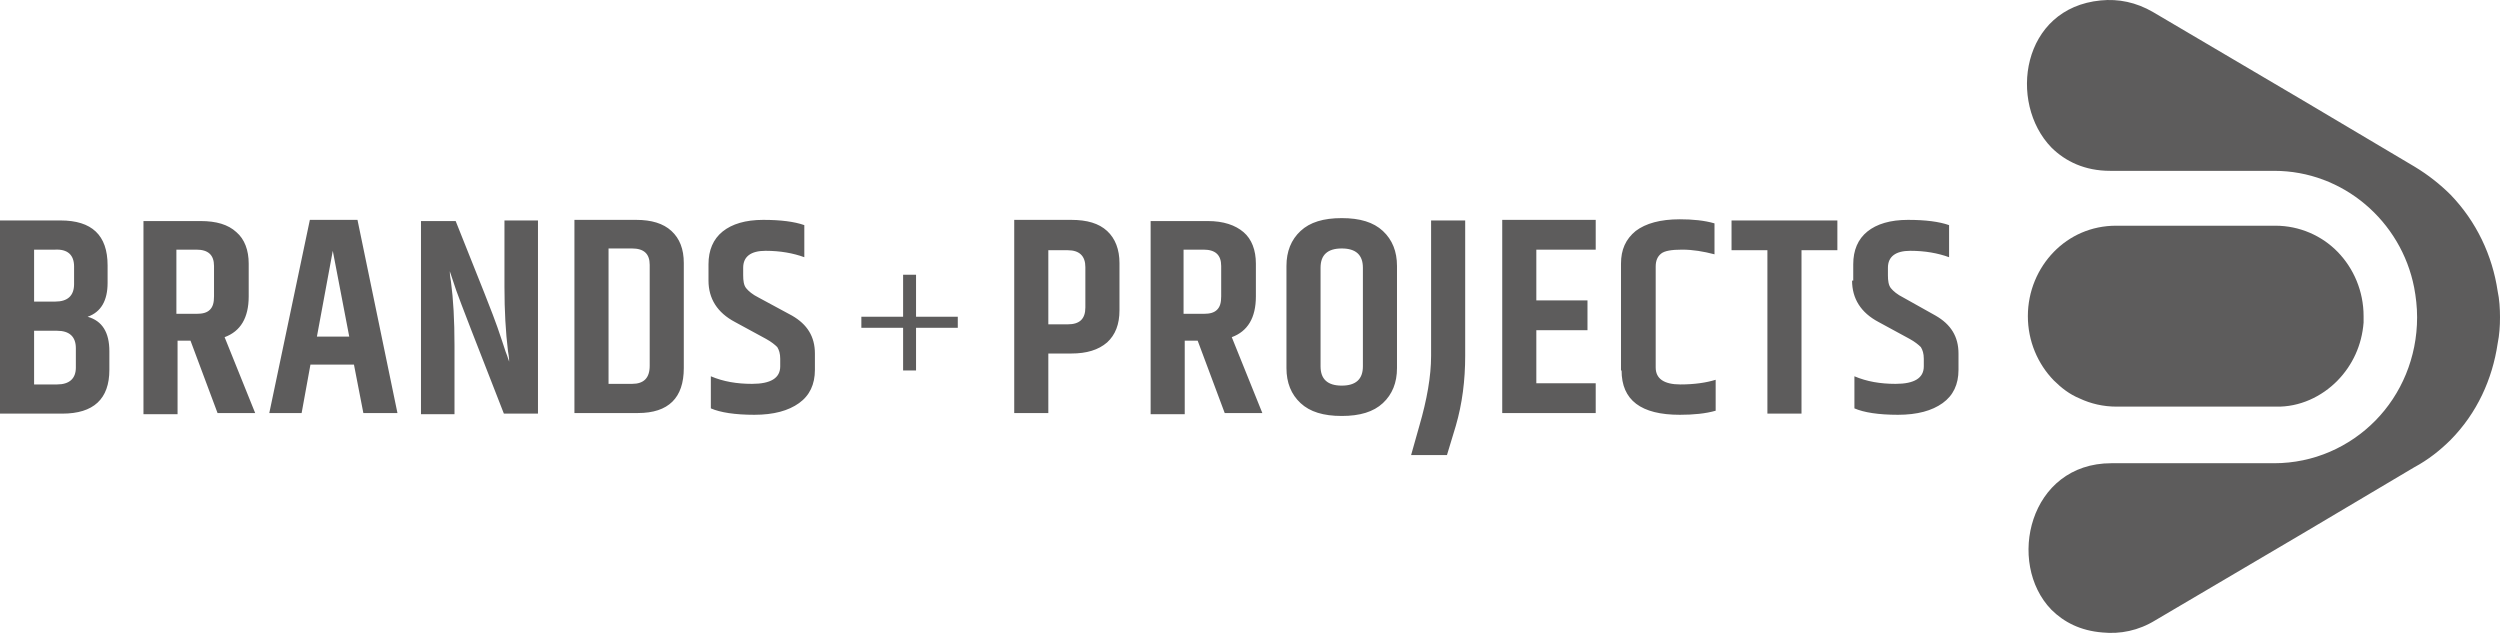 <?xml version="1.0" encoding="UTF-8"?><svg xmlns="http://www.w3.org/2000/svg" width="158" height="40" viewBox="0 0 158 40"><g fill="#5D5C5C"><path d="M117.051,17.732 C117.051,18.875 117.608,19.76 118.723,20.35 L120.692,21.42 C121.027,21.605 121.25,21.789 121.398,21.936 C121.51,22.121 121.584,22.342 121.584,22.674 L121.584,23.154 C121.584,23.891 120.99,24.26 119.801,24.26 C118.834,24.26 117.98,24.113 117.199,23.781 L117.199,25.809 C117.794,26.068 118.723,26.215 119.949,26.215 C121.175,26.215 122.104,25.957 122.773,25.477 C123.442,24.998 123.777,24.297 123.777,23.375 L123.777,22.342 C123.777,21.273 123.294,20.498 122.327,19.945 L120.284,18.801 C119.912,18.617 119.652,18.396 119.503,18.211 C119.355,18.027 119.317,17.732 119.317,17.4 L119.317,16.92 C119.317,16.219 119.801,15.851 120.73,15.851 C121.659,15.851 122.476,15.998 123.182,16.256 L123.182,14.228 C122.55,14.006 121.696,13.896 120.581,13.896 C119.466,13.896 118.611,14.154 118.017,14.633 C117.422,15.113 117.125,15.814 117.125,16.699 L117.125,17.732 L117.051,17.732 Z M109.433,13.933 L109.433,15.814 L111.7,15.814 L111.7,26.141 L113.855,26.141 L113.855,15.814 L116.122,15.814 L116.122,13.933 L109.433,13.933 L109.433,13.933 Z M102.484,23.412 C102.484,25.293 103.711,26.215 106.163,26.215 C107.018,26.215 107.798,26.141 108.43,25.957 L108.43,24.002 C107.835,24.186 107.092,24.297 106.2,24.297 C105.16,24.297 104.64,23.928 104.64,23.227 L104.64,16.846 C104.64,16.478 104.751,16.219 104.974,16.035 C105.197,15.851 105.643,15.777 106.312,15.777 C106.981,15.777 107.65,15.888 108.356,16.072 L108.356,14.117 C107.724,13.933 106.981,13.859 106.163,13.859 C104.937,13.859 104.008,14.117 103.376,14.597 C102.745,15.113 102.447,15.777 102.447,16.662 L102.447,23.412 L102.484,23.412 Z M94.941,26.104 L100.849,26.104 L100.849,24.223 L97.096,24.223 L97.096,20.867 L100.329,20.867 L100.329,18.986 L97.096,18.986 L97.096,15.777 L100.849,15.777 L100.849,13.896 L94.941,13.896 L94.941,26.104 L94.941,26.104 Z M90.445,22.49 C90.445,23.781 90.185,25.256 89.702,26.916 L89.182,28.76 L91.448,28.76 L92.006,26.916 C92.414,25.514 92.6,24.039 92.6,22.49 L92.6,13.933 L90.445,13.933 L90.445,22.49 L90.445,22.49 Z M81.304,23.264 C81.304,24.186 81.601,24.924 82.196,25.477 C82.79,26.031 83.645,26.289 84.797,26.289 C85.949,26.289 86.803,26.031 87.398,25.477 C87.992,24.924 88.29,24.186 88.29,23.264 L88.29,16.81 C88.29,15.888 87.992,15.15 87.398,14.597 C86.803,14.043 85.949,13.785 84.797,13.785 C83.645,13.785 82.79,14.043 82.196,14.597 C81.601,15.15 81.304,15.888 81.304,16.81 L81.304,23.264 Z M86.135,23.154 C86.135,23.965 85.689,24.371 84.797,24.371 C83.905,24.371 83.459,23.965 83.459,23.154 L83.459,16.92 C83.459,16.109 83.905,15.703 84.797,15.703 C85.689,15.703 86.135,16.109 86.135,16.92 L86.135,23.154 L86.135,23.154 Z M76.064,15.777 C76.808,15.777 77.179,16.109 77.179,16.81 L77.179,18.728 C77.179,19.133 77.105,19.391 76.919,19.576 C76.733,19.76 76.473,19.834 76.064,19.834 L74.801,19.834 L74.801,15.777 L76.064,15.777 Z M75.693,21.531 L77.402,26.104 L79.78,26.104 L77.848,21.309 C78.851,20.941 79.372,20.092 79.372,18.728 L79.372,16.662 C79.372,15.814 79.111,15.113 78.591,14.67 C78.071,14.228 77.328,13.97 76.325,13.97 L72.72,13.97 L72.72,26.178 L74.875,26.178 L74.875,21.531 L75.693,21.531 L75.693,21.531 Z M64.099,26.104 L66.254,26.104 L66.254,22.342 L67.704,22.342 C68.67,22.342 69.413,22.121 69.97,21.641 C70.491,21.162 70.751,20.498 70.751,19.613 L70.751,16.625 C70.751,15.777 70.491,15.076 69.97,14.597 C69.45,14.117 68.707,13.896 67.704,13.896 L64.099,13.896 L64.099,26.104 L64.099,26.104 Z M68.595,19.428 C68.595,20.166 68.224,20.498 67.481,20.498 L66.254,20.498 L66.254,15.814 L67.481,15.814 C68.224,15.814 68.595,16.183 68.595,16.883 L68.595,19.428 L68.595,19.428 Z M57.894,20.019 L57.894,17.363 L57.076,17.363 L57.076,20.019 L54.438,20.019 L54.438,20.719 L57.076,20.719 L57.076,23.412 L57.894,23.412 L57.894,20.719 L60.532,20.719 L60.532,20.019 L57.894,20.019 Z M44.777,17.732 C44.777,18.875 45.334,19.76 46.449,20.35 L48.418,21.42 C48.753,21.605 48.976,21.789 49.124,21.936 C49.236,22.121 49.31,22.342 49.31,22.674 L49.31,23.154 C49.31,23.891 48.715,24.26 47.526,24.26 C46.56,24.26 45.706,24.113 44.925,23.781 L44.925,25.809 C45.52,26.068 46.449,26.215 47.675,26.215 C48.901,26.215 49.83,25.957 50.499,25.477 C51.168,24.998 51.502,24.297 51.502,23.375 L51.502,22.342 C51.502,21.273 51.019,20.498 50.053,19.945 L47.935,18.801 C47.563,18.617 47.303,18.396 47.155,18.211 C47.006,18.027 46.969,17.732 46.969,17.4 L46.969,16.92 C46.969,16.219 47.452,15.851 48.381,15.851 C49.31,15.851 50.127,15.998 50.833,16.256 L50.833,14.228 C50.202,14.006 49.347,13.896 48.232,13.896 C47.118,13.896 46.263,14.154 45.668,14.633 C45.074,15.113 44.777,15.814 44.777,16.699 L44.777,17.732 L44.777,17.732 Z M36.304,26.104 L40.317,26.104 C42.25,26.104 43.216,25.145 43.216,23.264 L43.216,16.625 C43.216,15.74 42.956,15.076 42.436,14.597 C41.915,14.117 41.172,13.896 40.206,13.896 L36.304,13.896 L36.304,26.104 Z M41.061,23.117 C41.061,23.891 40.689,24.26 39.946,24.26 L38.46,24.26 L38.46,15.703 L39.946,15.703 C40.689,15.703 41.061,16.035 41.061,16.736 L41.061,23.117 L41.061,23.117 Z M31.882,18.137 C31.882,19.65 31.957,20.978 32.105,22.195 C32.18,22.6 32.18,22.822 32.18,22.859 C32.143,22.785 32.105,22.6 31.957,22.232 C31.845,21.863 31.659,21.346 31.437,20.682 C31.214,20.019 30.322,17.769 28.798,13.97 L26.606,13.97 L26.606,26.178 L28.724,26.178 L28.724,21.826 C28.724,20.24 28.65,18.912 28.501,17.805 C28.427,17.4 28.427,17.178 28.427,17.142 C28.464,17.215 28.575,17.621 28.835,18.359 C29.095,19.096 30.099,21.678 31.845,26.141 L34,26.141 L34,13.933 L31.882,13.933 L31.882,18.137 L31.882,18.137 Z M21.032,15.851 L22.072,21.273 L20.029,21.273 L21.032,15.851 Z M25.119,26.104 L22.593,13.896 L19.583,13.896 L17.019,26.104 L19.063,26.104 L19.62,23.043 L22.37,23.043 L22.964,26.104 L25.119,26.104 Z M12.411,15.777 C13.154,15.777 13.526,16.109 13.526,16.81 L13.526,18.728 C13.526,19.133 13.452,19.391 13.266,19.576 C13.08,19.76 12.82,19.834 12.411,19.834 L11.148,19.834 L11.148,15.777 L12.411,15.777 L12.411,15.777 Z M12.04,21.531 L13.749,26.104 L16.127,26.104 L14.195,21.309 C15.198,20.941 15.718,20.092 15.718,18.728 L15.718,16.662 C15.718,15.814 15.458,15.113 14.938,14.67 C14.418,14.191 13.675,13.97 12.671,13.97 L9.067,13.97 L9.067,26.178 L11.222,26.178 L11.222,21.531 L12.04,21.531 L12.04,21.531 Z M3.604,24.297 L2.155,24.297 L2.155,20.904 L3.604,20.904 C4.385,20.904 4.794,21.273 4.794,22.01 L4.794,23.227 C4.794,23.928 4.385,24.297 3.604,24.297 M4.682,16.846 L4.682,17.953 C4.682,18.691 4.273,19.06 3.493,19.06 L2.155,19.06 L2.155,15.777 L3.493,15.777 C4.273,15.74 4.682,16.109 4.682,16.846 M3.827,13.933 L0,13.933 L0,26.141 L3.939,26.141 C5.908,26.141 6.912,25.219 6.912,23.375 L6.912,22.195 C6.912,21.014 6.466,20.277 5.537,20.019 C6.391,19.723 6.8,18.986 6.8,17.879 L6.8,16.773 C6.8,14.855 5.797,13.933 3.827,13.933 M154.879,27.801 C156.551,26.104 157.517,23.965 157.851,21.715 C157.963,21.162 158,20.609 158,20.055 C158,19.502 157.963,18.912 157.851,18.396 C157.517,16.146 156.514,14.006 154.879,12.31 C154.21,11.646 153.467,11.056 152.612,10.539 L145.589,6.371 L136.076,0.765 C134.999,0.138 133.884,-0.083 132.769,0.027 C127.753,0.507 126.898,6.482 129.648,9.322 C130.54,10.207 131.766,10.797 133.364,10.797 L143.768,10.797 L143.731,10.797 C148.079,10.797 151.757,13.97 152.575,18.174 C152.686,18.764 152.761,19.391 152.761,20.055 C152.761,22.6 151.757,24.924 150.122,26.584 C148.487,28.244 146.221,29.276 143.731,29.276 L133.438,29.276 C128.236,29.276 126.786,35.584 129.648,38.534 C130.428,39.309 131.468,39.862 132.881,39.973 C133.995,40.083 135.147,39.862 136.225,39.198 L145.552,33.703 L152.575,29.535 C153.467,29.055 154.21,28.465 154.879,27.801"/><path d="M147.744,24.039 C148.673,23.08 149.268,21.826 149.379,20.387 L149.379,19.982 C149.379,18.396 148.747,16.957 147.744,15.924 C146.741,14.892 145.329,14.265 143.805,14.265 L133.735,14.265 C132.175,14.265 130.8,14.892 129.796,15.924 C128.793,16.957 128.161,18.396 128.161,19.982 C128.161,21.568 128.793,23.006 129.796,24.039 C130.279,24.518 130.8,24.924 131.431,25.182 C132.137,25.514 132.918,25.699 133.772,25.699 L143.842,25.699 C145.329,25.736 146.741,25.072 147.744,24.039"/></g></svg>